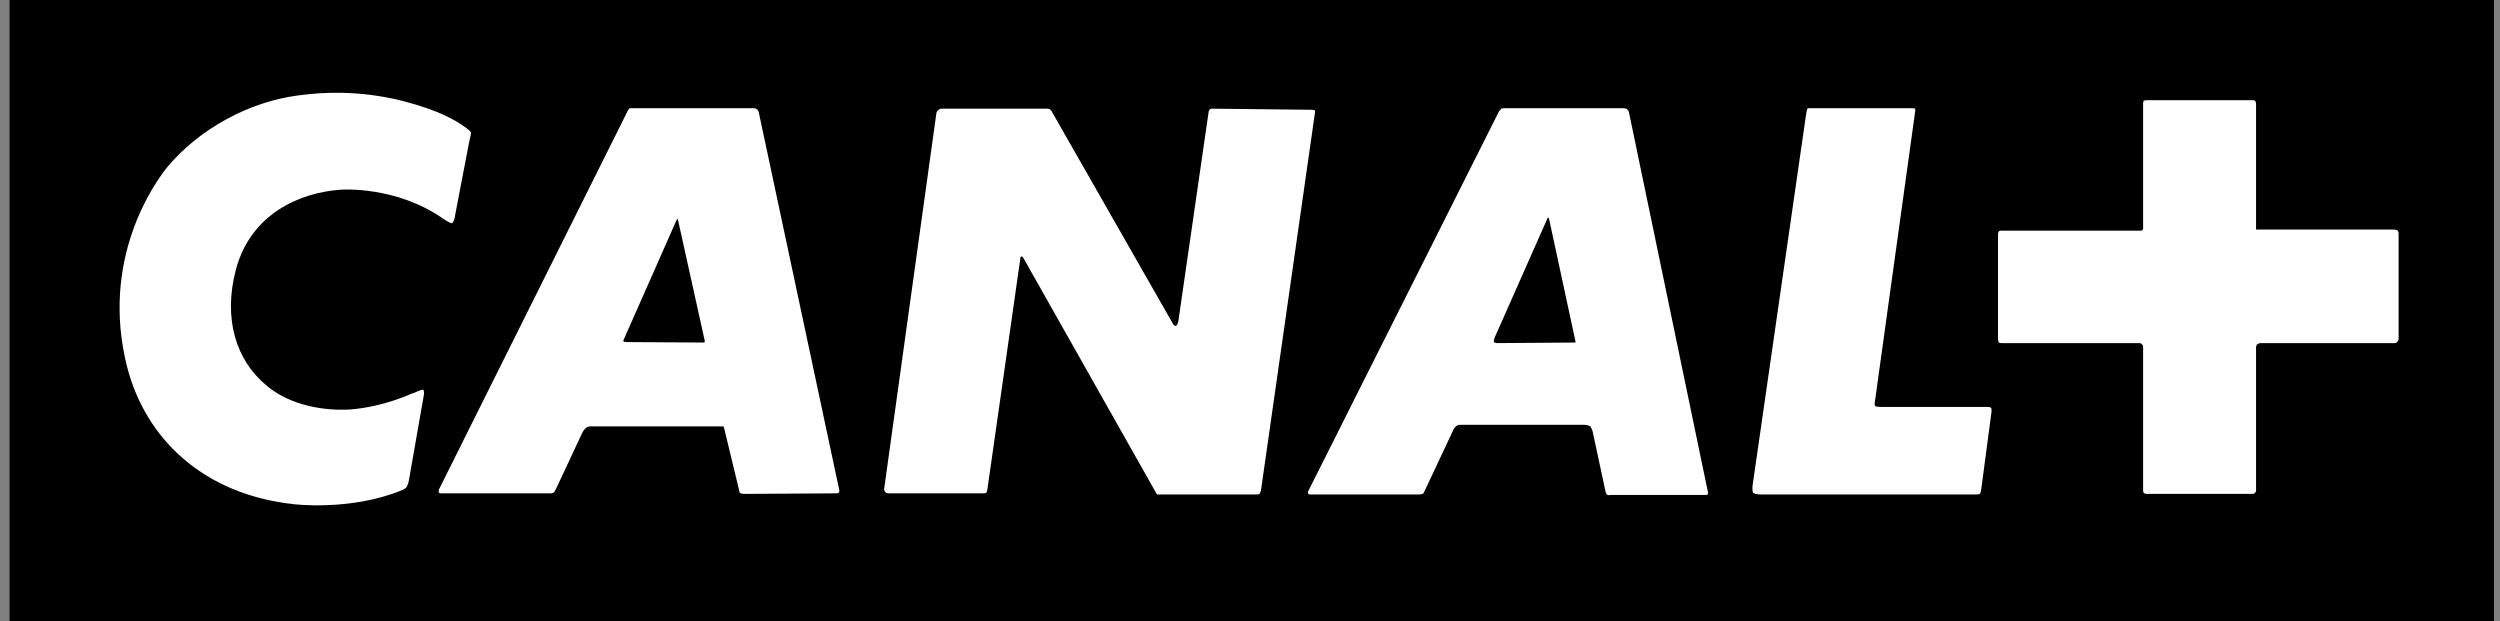 <svg width="161" height="40" viewBox="0 0 161 40" fill="none" xmlns="http://www.w3.org/2000/svg">
<rect x="0" y="0" width="161" height="40" fill="#808080" stroke="none"/>
<g clip-path="url(#clip0_2019_32045)">
<path d="M160.613 0V40H0.613V0H160.613Z" fill="black"/>
<path d="M154.367 22.029C154.367 22.029 154.336 22.096 154.228 22.096H145.599C145.46 22.096 145.393 22.163 145.393 22.163C145.393 22.163 145.29 22.199 145.29 22.369V31.565C145.29 31.704 145.223 31.735 145.223 31.735C145.223 31.735 145.186 31.807 145.083 31.807H138.223C138.125 31.807 138.053 31.735 138.053 31.735C138.053 31.735 138.017 31.704 138.017 31.535V22.333C138.017 22.235 137.935 22.163 137.935 22.163C137.935 22.163 137.883 22.096 137.795 22.096H128.939C128.769 22.096 128.738 22.06 128.738 22.06C128.738 22.06 128.671 21.993 128.671 21.787V15.057C128.671 14.974 128.738 14.887 128.738 14.887C128.738 14.887 128.769 14.856 128.841 14.856H137.883C137.955 14.856 137.955 14.82 137.955 14.82C137.955 14.82 138.017 14.784 138.017 14.717V6.658C138.017 6.56 138.053 6.488 138.053 6.488C138.053 6.488 138.125 6.452 138.327 6.452H145.052C145.186 6.452 145.223 6.488 145.223 6.488C145.223 6.488 145.29 6.56 145.29 6.694V14.784H154.078C154.3 14.784 154.367 14.82 154.367 14.82C154.367 14.82 154.47 14.856 154.47 15.057V21.859C154.47 21.926 154.367 22.029 154.367 22.029ZM127.593 31.504C127.562 31.704 127.526 31.771 127.526 31.771C127.526 31.771 127.49 31.843 127.32 31.843H113.409C113.007 31.843 112.899 31.735 112.899 31.735C112.899 31.735 112.832 31.601 112.862 31.298L116.313 7.358C116.349 7.07 116.416 6.967 116.416 6.967C116.416 6.967 116.452 6.967 116.772 6.967H123.106C123.276 6.967 123.328 6.998 123.328 6.998C123.328 6.998 123.364 7.106 123.328 7.24L120.733 25.948C120.697 26.148 120.8 26.169 120.8 26.169C120.8 26.169 120.867 26.205 121.146 26.205H128.021C128.171 26.205 128.222 26.267 128.222 26.267C128.222 26.267 128.259 26.303 128.259 26.473L127.593 31.504ZM109.866 31.874H103.687C103.553 31.941 103.444 31.807 103.444 31.807C103.444 31.807 103.413 31.771 103.377 31.565L102.557 27.75C102.49 27.564 102.423 27.461 102.423 27.461C102.423 27.461 102.253 27.358 102.047 27.358H94.011C93.856 27.358 93.753 27.461 93.753 27.461C93.753 27.461 93.619 27.58 93.546 27.786L91.721 31.674C91.69 31.771 91.623 31.807 91.623 31.807C91.623 31.807 91.483 31.843 91.416 31.843H84.453C84.283 31.874 84.232 31.771 84.232 31.771C84.232 31.771 84.201 31.704 84.283 31.565L96.553 7.137C96.621 7.106 96.688 6.998 96.688 6.998C96.688 6.998 96.76 6.967 96.961 6.967H104.558C104.729 6.967 104.827 7.07 104.827 7.07C104.827 7.07 104.863 7.106 104.899 7.204L110 31.735C110 31.807 109.964 31.843 109.964 31.843C109.964 31.843 109.964 31.874 109.866 31.874ZM80.905 31.843H74.726C74.623 31.843 74.525 31.843 74.525 31.843C74.525 31.843 74.504 31.807 74.468 31.771L65.885 16.576C65.818 16.509 65.787 16.509 65.787 16.509C65.787 16.509 65.715 16.509 65.715 16.607L63.585 31.535C63.549 31.704 63.513 31.735 63.513 31.735C63.513 31.735 63.446 31.771 63.343 31.771H57.2C57.102 31.771 57.029 31.704 57.029 31.704C57.029 31.704 56.895 31.565 56.947 31.431L60.305 7.276C60.341 7.137 60.413 7.106 60.413 7.106C60.413 7.106 60.511 6.998 60.614 6.998H67.474C67.577 6.998 67.644 7.07 67.644 7.07C67.644 7.07 67.711 7.106 67.747 7.204L75.479 20.752C75.613 21.02 75.716 20.989 75.716 20.989C75.716 20.989 75.819 20.989 75.886 20.68L77.836 7.204C77.836 7.106 77.898 7.07 77.898 7.07C77.898 7.07 77.934 6.998 78.037 6.998L84.484 7.07C84.624 7.07 84.66 7.106 84.66 7.106C84.66 7.106 84.691 7.137 84.691 7.204L81.209 31.565C81.173 31.704 81.111 31.807 81.111 31.807C81.111 31.807 81.075 31.843 80.905 31.843ZM53.888 31.771L47.885 31.807C47.745 31.807 47.647 31.735 47.647 31.735C47.647 31.735 47.611 31.704 47.575 31.468L46.636 27.58C46.636 27.497 46.575 27.461 46.575 27.461C46.575 27.461 46.538 27.461 46.466 27.461H37.987C37.817 27.461 37.713 27.58 37.713 27.58C37.713 27.58 37.579 27.683 37.476 27.92L35.784 31.535C35.717 31.674 35.681 31.704 35.681 31.704C35.681 31.704 35.583 31.771 35.495 31.771H28.502C28.295 31.807 28.259 31.704 28.259 31.704C28.259 31.704 28.223 31.601 28.295 31.468L40.426 7.137C40.478 6.998 40.581 6.967 40.581 6.967C40.581 6.967 40.648 6.967 40.818 6.967H48.55C48.689 6.967 48.787 7.07 48.787 7.07C48.787 7.07 48.823 7.106 48.859 7.204L54.058 31.601C54.058 31.704 53.997 31.735 53.997 31.735C53.997 31.735 53.96 31.771 53.888 31.771ZM99.695 14.006C99.695 14.006 99.659 14.006 99.622 14.14L96.249 21.756C96.177 21.993 96.213 22.029 96.213 22.029C96.213 22.029 96.311 22.096 96.383 22.096L101.381 22.06C101.417 22.06 101.448 22.06 101.448 22.06C101.448 22.06 101.484 22.029 101.448 21.926L99.762 14.104C99.731 14.006 99.695 14.006 99.695 14.006ZM43.635 14.104C43.635 14.104 43.604 14.104 43.568 14.176L40.189 21.823C40.122 21.926 40.153 21.993 40.153 21.993C40.153 21.993 40.189 22.029 40.359 22.029L45.321 22.06C45.357 22.06 45.373 22.029 45.373 22.029C45.373 22.029 45.409 21.993 45.373 21.89L43.666 14.176C43.666 14.104 43.635 14.104 43.635 14.104ZM26.335 30.922C26.299 31.189 26.165 31.395 26.165 31.395C26.165 31.395 26.021 31.535 25.804 31.601C22.544 32.914 18.939 32.472 18.939 32.472C13.09 31.843 9.387 28.259 8.19 23.646C6.431 16.73 9.918 11.823 10.769 10.767C12.817 8.311 16.025 6.56 19.181 6.148C23.194 5.587 26.165 6.524 27.393 6.936C27.393 6.936 28.739 7.358 29.745 8.043C30.255 8.383 30.327 8.517 30.327 8.517C30.327 8.517 30.358 8.589 30.219 9.114L29.27 14.068C29.234 14.274 29.11 14.377 29.11 14.377C29.11 14.377 29.043 14.413 28.564 14.104C25.531 11.957 21.982 12.214 21.982 12.214C19.285 12.384 16.128 13.8 15.189 17.374C14.354 20.546 15.225 23.203 17.113 24.784C18.397 25.911 20.393 26.473 22.493 26.375C24.778 26.205 26.604 25.299 26.469 25.366C26.469 25.366 26.567 25.33 26.676 25.299C27.15 25.062 27.253 25.093 27.253 25.093C27.253 25.093 27.357 25.196 27.284 25.505L26.335 30.922Z" fill="white"/>
</g>
<defs>
<clipPath id="clip0_2019_32045">
<rect width="160" height="40" fill="white" transform="translate(0.613)"/>
</clipPath>
</defs>
</svg>
